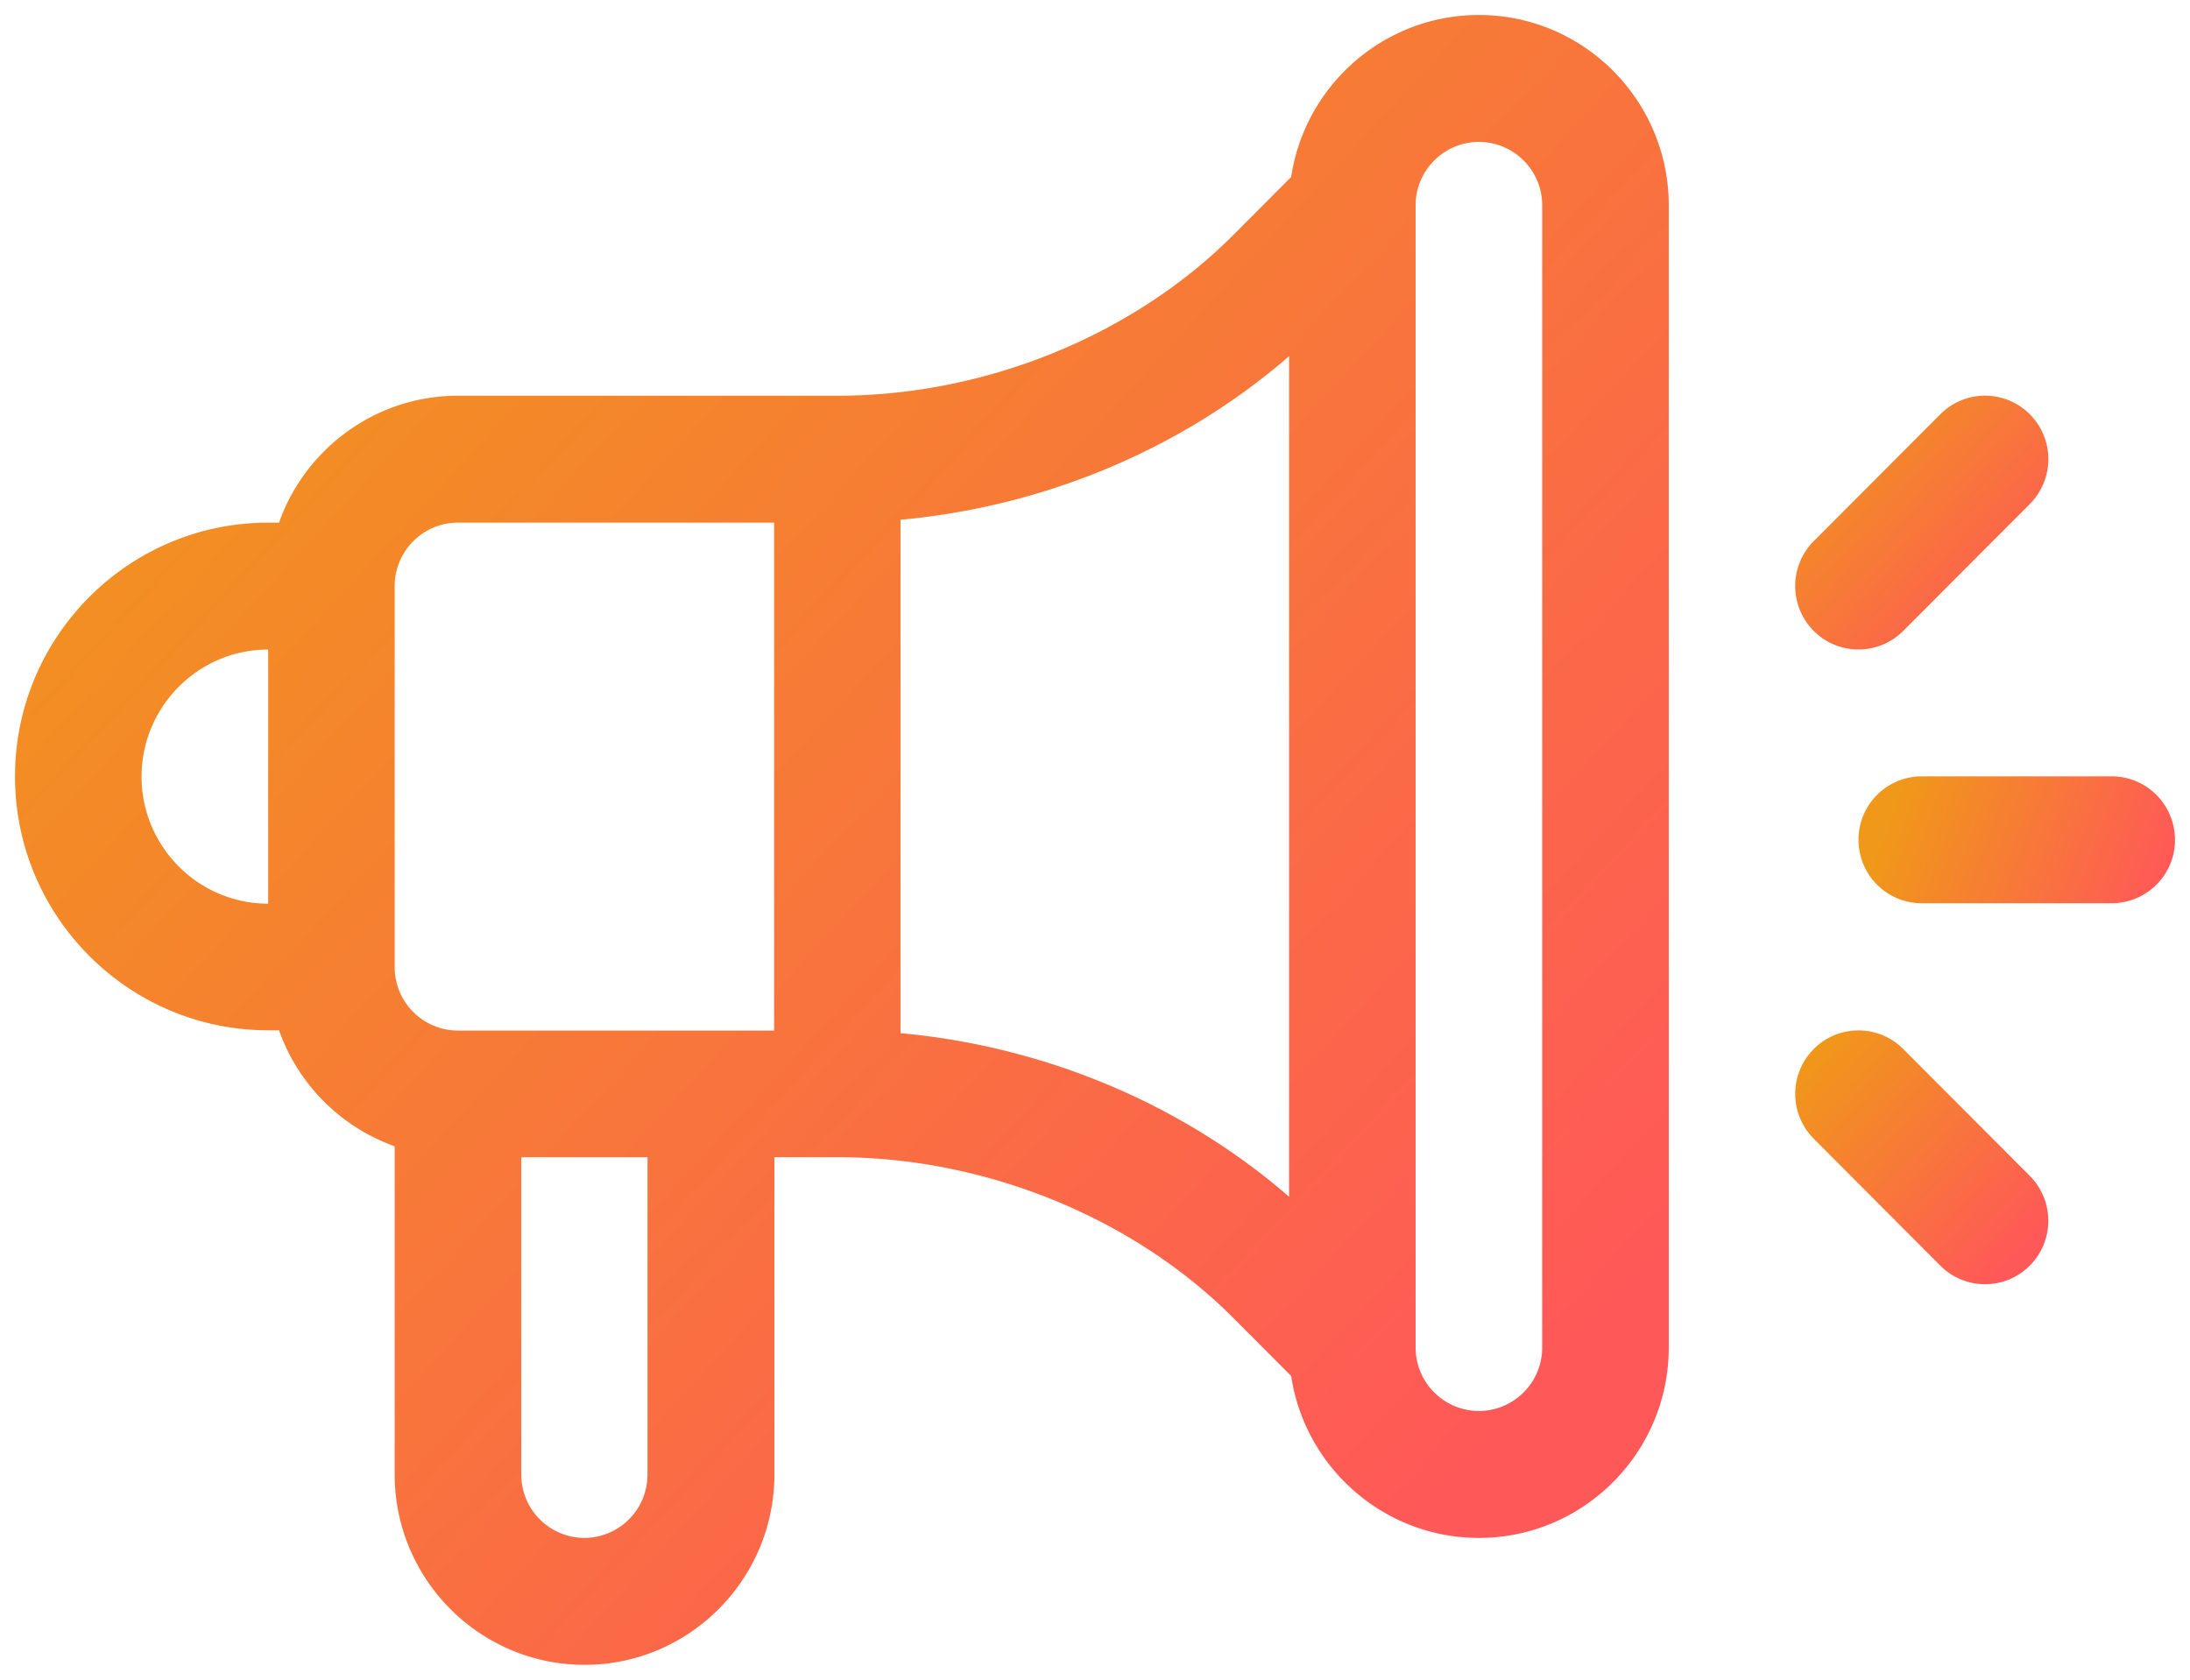 <svg width="73" height="56" fill="none" xmlns="http://www.w3.org/2000/svg"><g clip-path="url('#clip0_3294_38152')"><path d="M70.388 25.88h-6.33a2.112 2.112 0 0 0-2.108 2.115c0 1.169.944 2.116 2.11 2.116h6.328a2.113 2.113 0 0 0 1.95-2.925 2.11 2.11 0 0 0-1.95-1.306Z" fill="url('#paint0_linear_3294_38152')"/><path d="m67.66 39.2-4.219-4.23a2.105 2.105 0 0 0-2.983 0 2.12 2.12 0 0 0 0 2.991l4.219 4.23c.823.827 2.16.827 2.983 0a2.12 2.12 0 0 0 0-2.99Z" fill="url('#paint1_linear_3294_38152')"/><path d="M67.66 13.81a2.104 2.104 0 0 0-2.983 0l-4.22 4.23a2.12 2.12 0 0 0 0 2.992c.825.826 2.16.826 2.984 0l4.219-4.23a2.12 2.12 0 0 0 0-2.993v.001Z" fill="url('#paint2_linear_3294_38152')"/><path d="M51.406 44.923a2.115 2.115 0 0 1-2.109 2.115 2.115 2.115 0 0 1-2.11-2.115V6.846c0-1.166.947-2.115 2.11-2.115 1.163 0 2.11.949 2.11 2.115l-.001 38.077Zm-8.437-5.028c-3.564-3.093-8.146-5.015-12.952-5.453V17.327c4.806-.438 9.388-2.36 12.952-5.453v28.021Zm-17.166-5.539H15.264a2.115 2.115 0 0 1-2.108-2.116v-12.7c0-1.167.946-2.117 2.108-2.117h10.539v16.933Zm-4.22 14.798a2.112 2.112 0 0 1-2.104 2.115 2.112 2.112 0 0 1-2.104-2.115V38.577h4.209l-.001 10.577ZM8.939 30.125c-2.327 0-4.22-1.9-4.22-4.235 0-2.336 1.893-4.236 4.22-4.236v8.471ZM49.297.5c-3.169 0-5.8 2.347-6.258 5.399l-1.924 1.93c-3.349 3.358-8.28 5.363-13.193 5.363H15.266c-2.75 0-5.095 1.769-5.966 4.231h-.362C4.285 17.423.5 21.22.5 25.885c0 4.665 3.785 8.461 8.438 8.461H9.3a6.366 6.366 0 0 0 3.856 3.867v10.94c0 3.5 2.84 6.347 6.329 6.347s6.328-2.847 6.328-6.346V38.577h2.109c4.912 0 9.844 2.005 13.193 5.364l1.924 1.93c.458 3.05 3.09 5.398 6.258 5.398 3.49 0 6.328-2.847 6.328-6.346V6.846c0-3.5-2.839-6.346-6.328-6.346Z" fill="url('#paint3_linear_3294_38152')"/></g><defs><linearGradient id="paint0_linear_3294_38152" x1="63.48" y1="25.88" x2="72.31" y2="29.16" gradientUnits="userSpaceOnUse"><stop stop-color="#F09819"/><stop offset="1" stop-color="#FF5858"/></linearGradient><linearGradient id="paint1_linear_3294_38152" x1="61.06" y1="34.35" x2="68.13" y2="40.9" gradientUnits="userSpaceOnUse"><stop stop-color="#F09819"/><stop offset="1" stop-color="#FF5858"/></linearGradient><linearGradient id="paint2_linear_3294_38152" x1="61.06" y1="13.19" x2="68.13" y2="19.74" gradientUnits="userSpaceOnUse"><stop stop-color="#F09819"/><stop offset="1" stop-color="#FF5858"/></linearGradient><linearGradient id="paint3_linear_3294_38152" x1="8.5" y1=".5" x2="54.62" y2="43.08" gradientUnits="userSpaceOnUse"><stop stop-color="#F09819"/><stop offset="1" stop-color="#FF5858"/></linearGradient><clipPath id="clip0_3294_38152"><path fill="#fff" transform="translate(.5 .5)" d="M0 0h72v55H0z"/></clipPath></defs></svg>